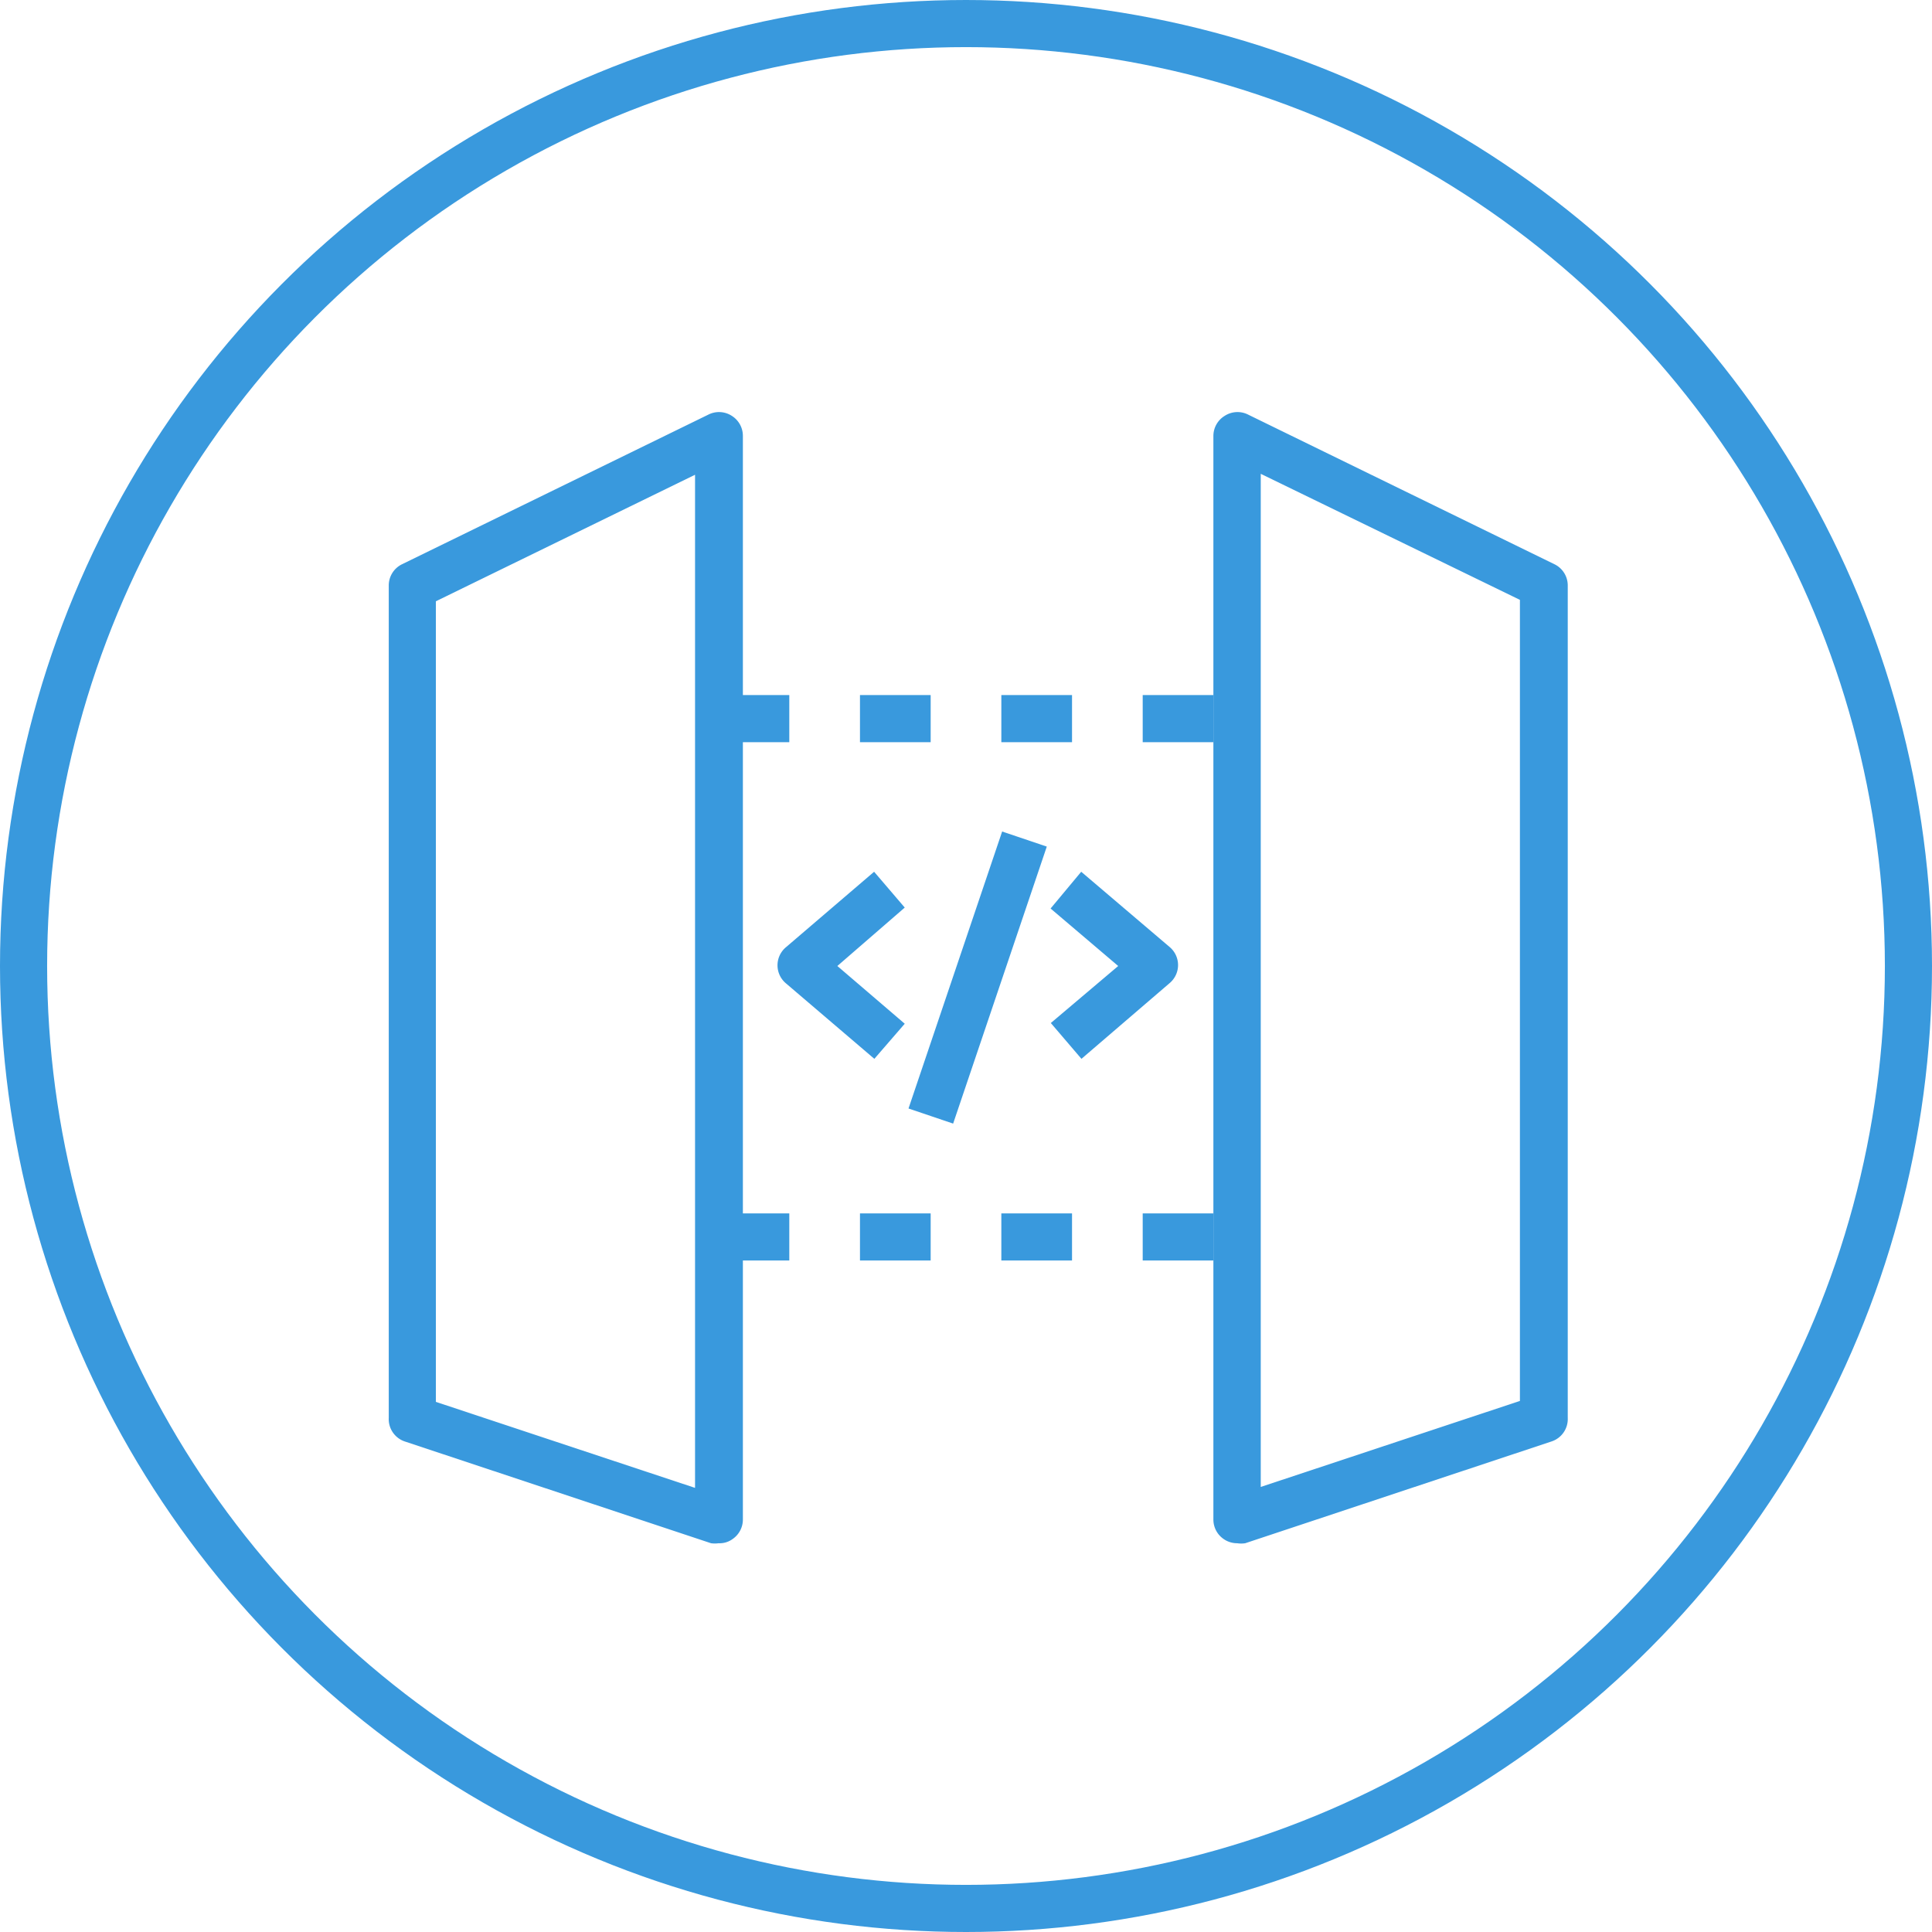 <svg xmlns="http://www.w3.org/2000/svg" width="82" height="82" viewBox="0 0 82 82">
    <g fill="none" fill-rule="evenodd" transform="translate(1 1)">
        <circle cx="40" cy="40" r="40" stroke="#3999DD" stroke-width="2"/>
        <g fill="#3999DD" fill-rule="nonzero">
            <path d="M51.51 64.5a1 1 0 0 1-.59-.19 1 1 0 0 1-.42-.81v-46a1 1 0 0 1 .48-.85 1 1 0 0 1 1-.05l13 6.35a1 1 0 0 1 .56.89v35.34a1 1 0 0 1-.69 1l-13 4.32a1.19 1.19 0 0 1-.34 0zm1-45.39v43l11-3.65v-34l-11-5.35zM29.5 64.5a1.19 1.19 0 0 1-.32 0l-13-4.32a1 1 0 0 1-.68-1V23.84a1 1 0 0 1 .56-.89l13-6.35a1 1 0 0 1 1 .05 1 1 0 0 1 .47.85v46a1 1 0 0 1-.42.81.94.94 0 0 1-.61.19zm-12-6l11 3.65v-43l-11 5.37V58.5z"/>
            <path d="M50.5 30.5h-3v-2h3v2zm-6 0h-3v-2h3v2zm-6 0h-3v-2h3v2zm-6 0h-3v-2h3v2zM50.5 52.5h-3v-2h3v2zm-6 0h-3v-2h3v2zm-6 0h-3v-2h3v2zm-6 0h-3v-2h3v2zM36.11 43.94l-3.76-3.21a1 1 0 0 1 0-1.52L36.1 36l1.3 1.52L34.54 40l2.86 2.45-1.29 1.49zM44.9 43.94l-1.3-1.52L46.46 40l-2.87-2.44 1.3-1.56 3.76 3.2a1 1 0 0 1 0 1.52l-3.75 3.22zM37.56 46.048l3.974-11.756 1.895.64-3.975 11.757z"/>
        </g>
    </g>
</svg>
